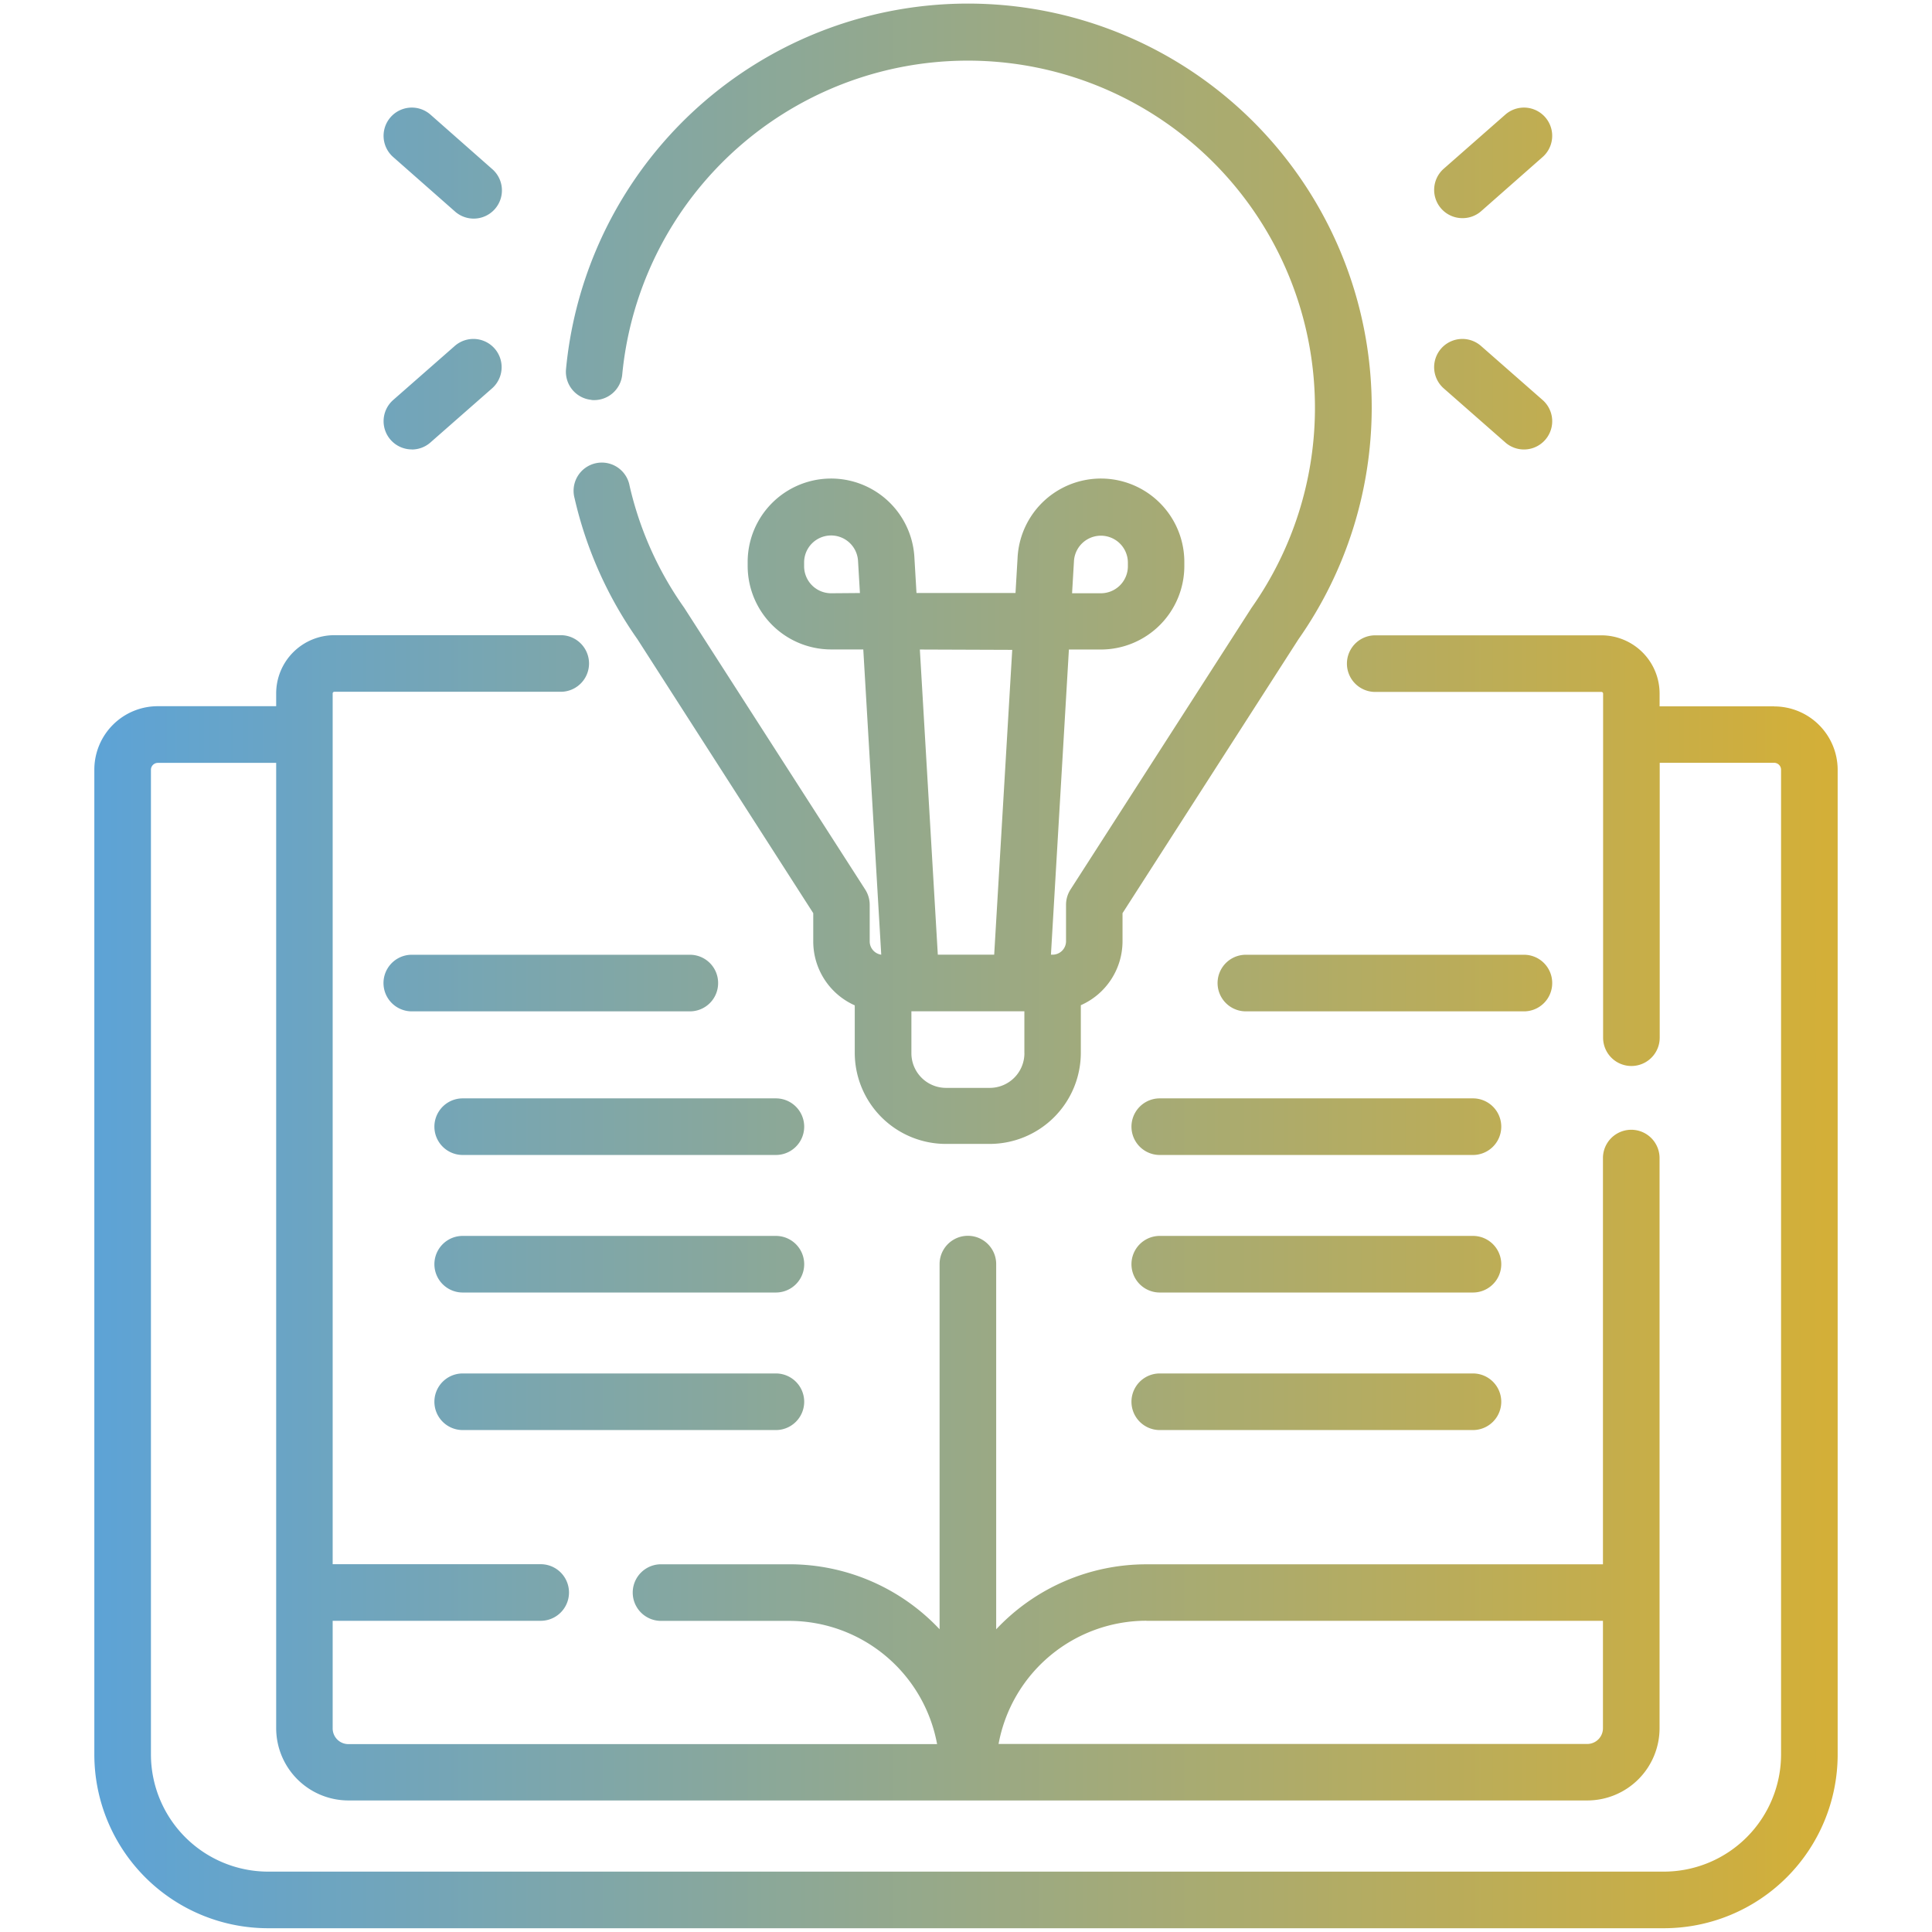 <svg viewBox="0 0 512 512" xmlns="http://www.w3.org/2000/svg" xmlns:xlink="http://www.w3.org/1999/xlink"><linearGradient id="a" gradientUnits="userSpaceOnUse" x1="25" x2="487" y1="256" y2="256"><stop offset="0" stop-color="#5da3d6"/><stop offset="1" stop-color="#d4af37"/></linearGradient><path d="m470.2 187.19h-30.39v-3.42a15.43 15.43 0 0 0 -15.41-15.4h-59.95a7.48 7.48 0 1 0 0 15h59.95a.44.44 0 0 1 .44.44v91.19a7.49 7.49 0 0 0 15 0v-72.85h30.36a1.84 1.84 0 0 1 1.8 1.85v261a31.09 31.09 0 0 1 -31 31h-370a31.09 31.09 0 0 1 -31-31v-261a1.83 1.83 0 0 1 1.83-1.83h31.36v255.83a19.17 19.17 0 0 0 19.14 19.14h328.34a19.16 19.16 0 0 0 19.13-19.14v-151.1a7.48 7.48 0 0 0 -15 0v107.66h-121a54.62 54.62 0 0 0 -39.8 17.22v-96.78a7.48 7.48 0 0 0 -15 0v96.77a54.64 54.64 0 0 0 -39.82-17.22h-34a7.49 7.49 0 0 0 0 15h34a39.87 39.87 0 0 1 39.16 32.66h-156a4.17 4.17 0 0 1 -4.18-4.21v-28.47h55.13a7.49 7.49 0 0 0 0-15h-55.13v-230.76a.44.44 0 0 1 .44-.44h60a7.48 7.48 0 0 0 0-15h-60a15.43 15.43 0 0 0 -15.41 15.4v3.42h-31.39a16.82 16.82 0 0 0 -16.8 16.85v261a46.06 46.06 0 0 0 46 46h370a46.06 46.06 0 0 0 46-46v-261a16.82 16.82 0 0 0 -16.8-16.79zm-166.4 242.34h121v28.47a4.17 4.17 0 0 1 -4.17 4.17h-156a39.87 39.87 0 0 1 39.16-32.66zm-147.05-323.53a7.48 7.48 0 0 0 8.15-6.75 92 92 0 1 1 166.86 61.7 2.11 2.11 0 0 0 -.18.27l-47.88 74.5a7.54 7.54 0 0 0 -1.19 4.05v9.69a3.57 3.57 0 0 1 -3.51 3.54h-.49l4.76-80.87h8.53a22.14 22.14 0 0 0 22.06-22.13v-.91a22.11 22.11 0 0 0 -44.19-1.3l-.55 9.36h-26.24l-.55-9.36a22.11 22.11 0 0 0 -44.19 1.3v.91a22.14 22.14 0 0 0 22.11 22.11h8.53l4.76 80.89a3.56 3.56 0 0 1 -3.06-3.51v-9.69a7.53 7.53 0 0 0 -1.18-4.05l-47.88-74.53a2.11 2.11 0 0 0 -.18-.27 91 91 0 0 1 -14.4-32.25 7.48 7.48 0 1 0 -14.58 3.3 106 106 0 0 0 16.66 37.39l46.6 72.61v7.49a18.54 18.54 0 0 0 11 16.94v12.57a24.17 24.17 0 0 0 24.15 24.15h11.57a24.17 24.17 0 0 0 24.19-24.15v-12.61a18.54 18.54 0 0 0 11.05-16.94v-7.45l46.6-72.55a107 107 0 1 0 -194.08-71.63 7.48 7.48 0 0 0 6.74 8.15zm127.86 42.74a7.15 7.15 0 0 1 14.29.42v.9a7.16 7.16 0 0 1 -7.15 7.16h-7.64zm-64.36 8.48a7.16 7.16 0 0 1 -7.15-7.22v-.9a7.15 7.15 0 0 1 14.29-.42l.5 8.48zm48 15-4.78 80.78h-14.94l-4.76-80.87zm3.23 106.9a9.19 9.19 0 0 1 -9.18 9.18h-11.59a9.19 9.19 0 0 1 -9.18-9.18v-11.12h29.94v11.06zm116.07-221.31a7.44 7.44 0 0 0 4.93-1.81l16.32-14.38a7.48 7.48 0 1 0 -9.87-11.25l-16.32 14.34a7.48 7.48 0 0 0 4.94 13.1zm-4.94 45.12 16.32 14.33a7.48 7.48 0 1 0 9.87-11.26l-16.32-14.32a7.48 7.48 0 0 0 -9.87 11.25zm-278.41-61.31 16.32 14.38a7.48 7.48 0 1 0 9.87-11.24l-16.32-14.39a7.48 7.48 0 0 0 -9.87 11.25zm4.94 77.5a7.44 7.44 0 0 0 4.93-1.86l16.32-14.33a7.48 7.48 0 1 0 -9.87-11.25l-16.32 14.32a7.48 7.48 0 0 0 4.94 13.1zm81.17 141.38a7.48 7.48 0 0 0 -7.48-7.48h-73.7a7.49 7.49 0 0 0 0 15h73.7a7.48 7.48 0 0 0 7.48-7.52zm15.31 30.58h-83a7.48 7.48 0 1 0 0 15h83a7.48 7.48 0 0 0 0-15zm0 36.45h-83a7.48 7.48 0 1 0 0 15h83a7.48 7.48 0 0 0 0-15zm0 36.45h-83a7.48 7.48 0 0 0 0 15h83a7.48 7.48 0 1 0 0-15zm205.73-103.48a7.48 7.48 0 0 0 -7.48-7.48h-73.7a7.49 7.49 0 0 0 0 15h73.7a7.48 7.48 0 0 0 7.48-7.52zm-21 30.58h-83a7.48 7.48 0 0 0 0 15h83a7.48 7.48 0 0 0 0-15zm0 36.45h-83a7.48 7.48 0 0 0 0 15h83a7.48 7.48 0 0 0 0-15zm0 36.45h-83a7.48 7.48 0 1 0 0 15h83a7.48 7.48 0 0 0 0-15z" fill="url(#a)"/></svg>